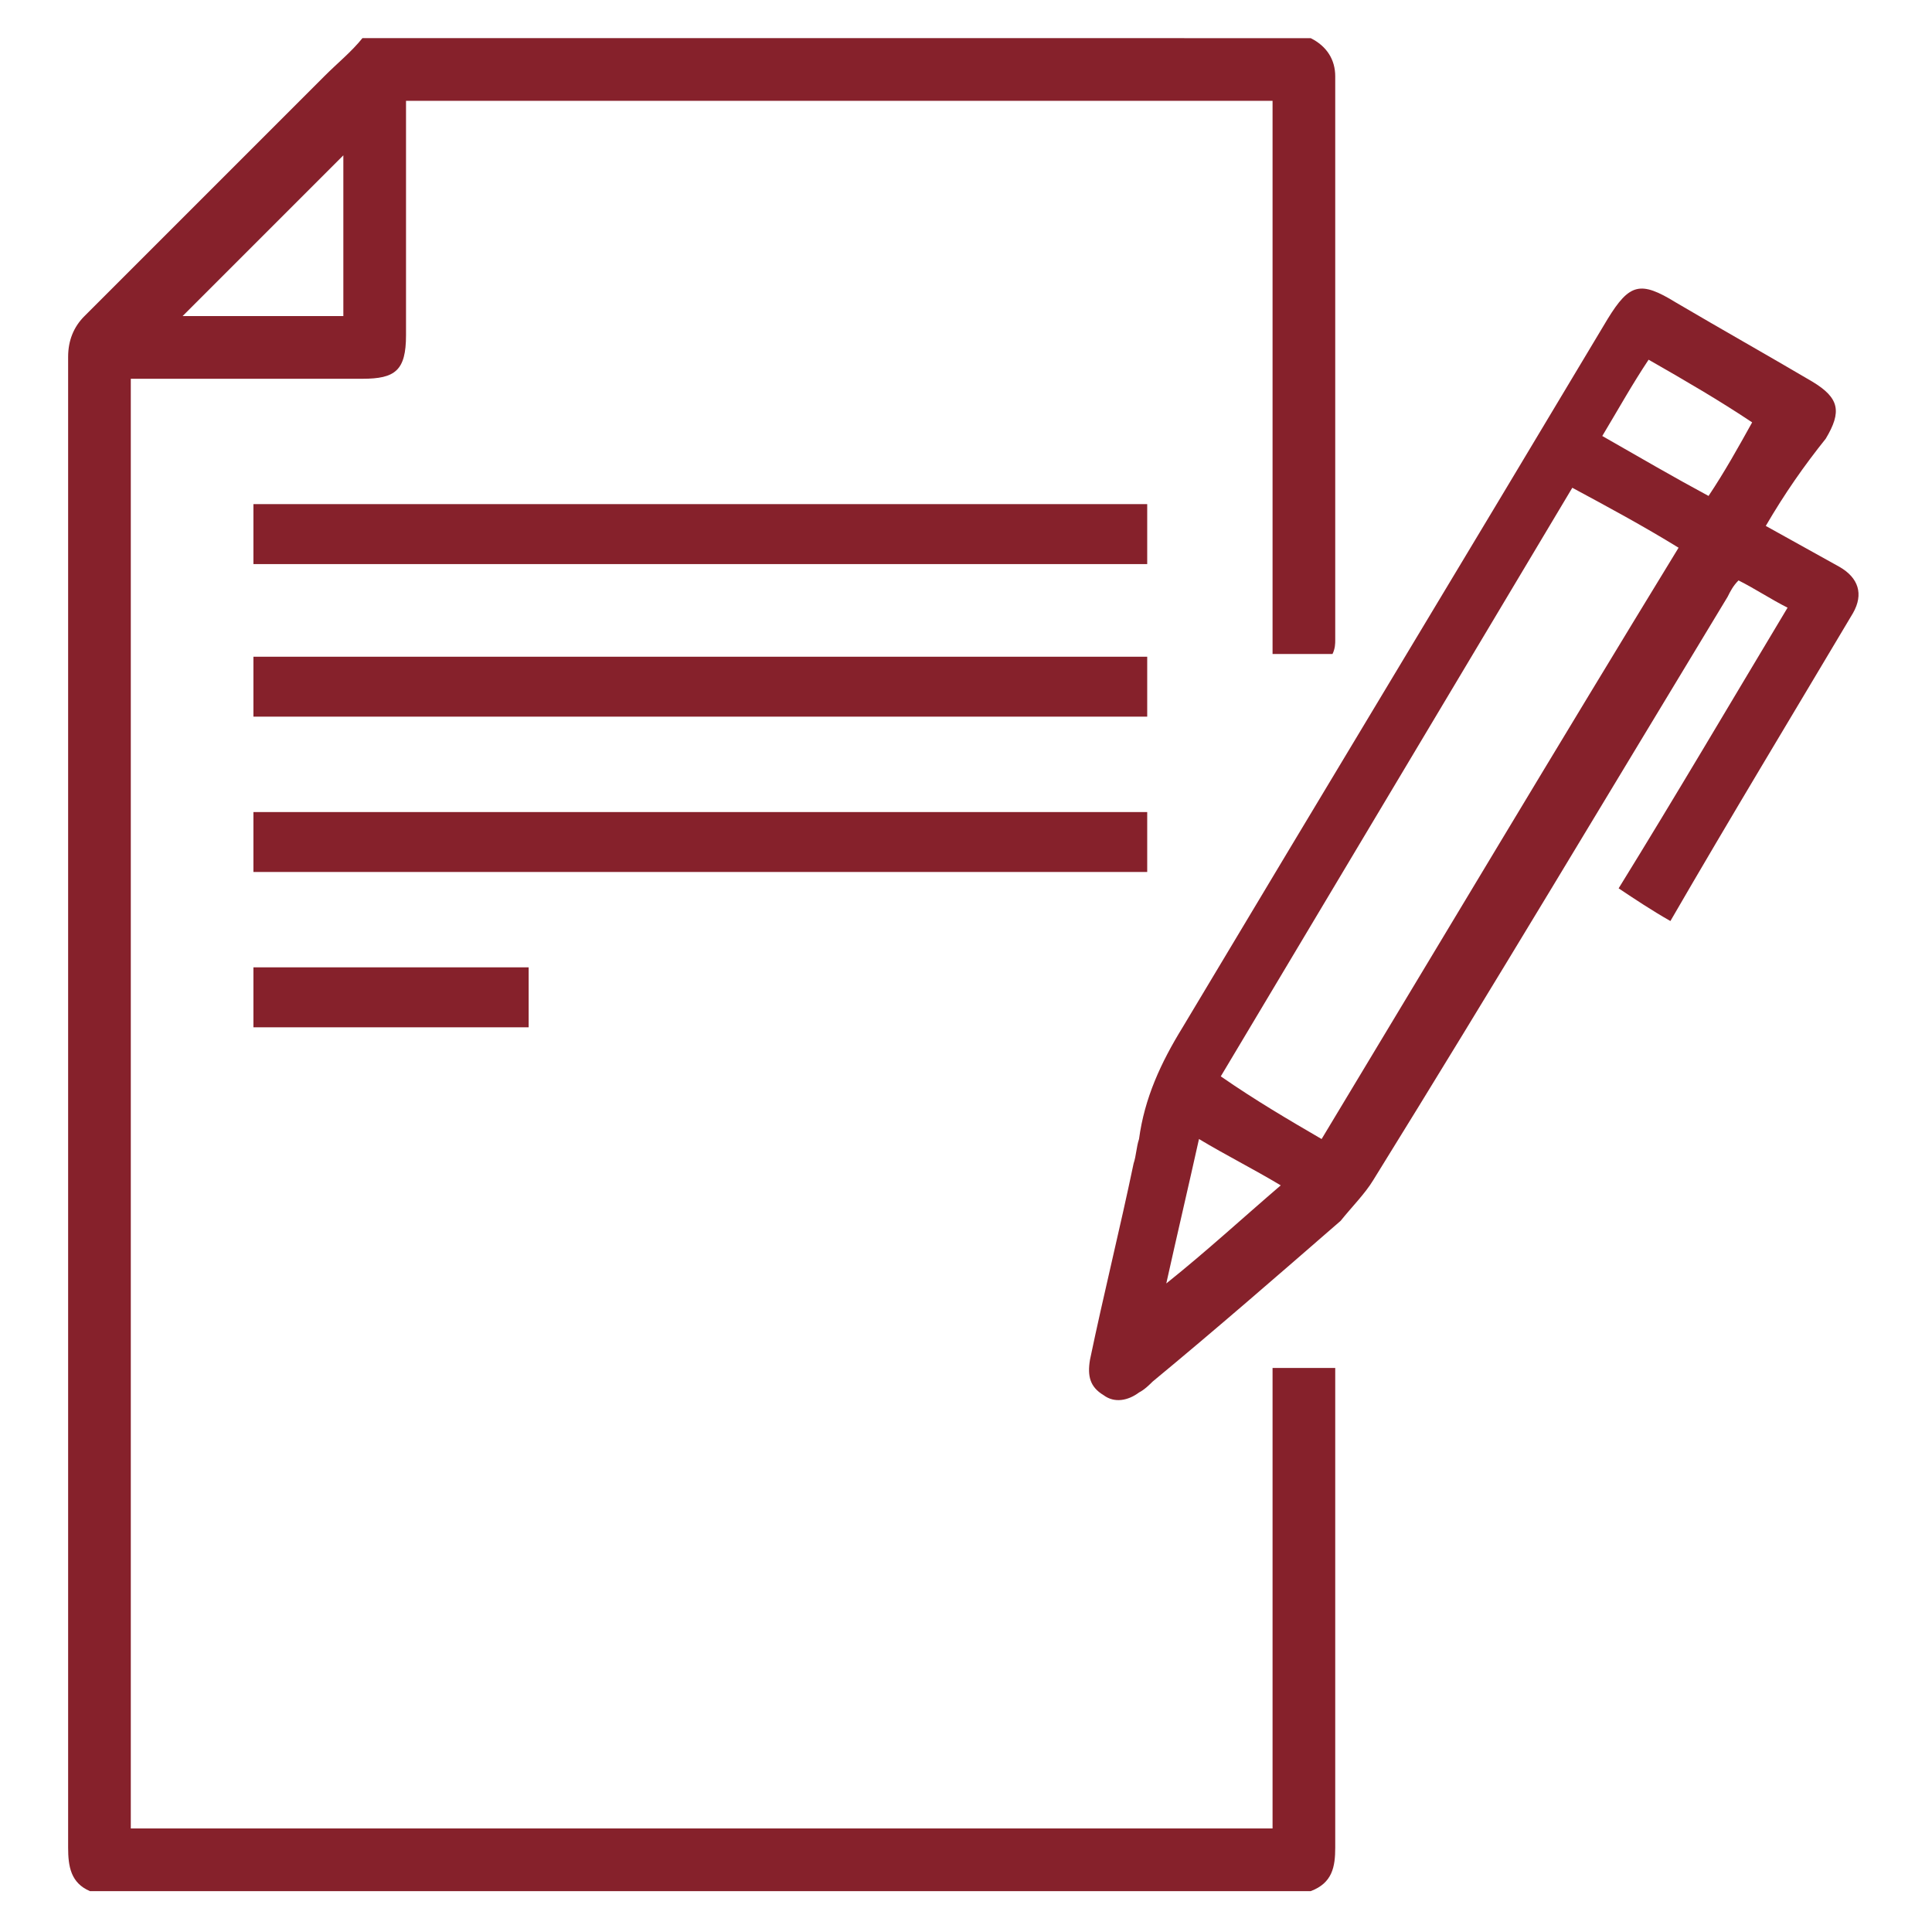 <?xml version="1.0" encoding="utf-8"?>
<!-- Generator: Adobe Illustrator 25.4.1, SVG Export Plug-In . SVG Version: 6.00 Build 0)  -->
<svg version="1.1" id="Layer_1" xmlns="http://www.w3.org/2000/svg" xmlns:xlink="http://www.w3.org/1999/xlink" x="0px" y="0px"
	 viewBox="0 0 70.9 70.9" style="enable-background:new 0 0 70.9 70.9;" xml:space="preserve">
<style type="text/css">
	.st0{fill:#86212B;}
</style>
<g>
	<path class="st0" d="M48.1,1.4c0.6,0.3,0.9,0.8,0.9,1.4c0,6.9,0,13.8,0,20.7c0,0.1,0,0.3-0.1,0.5c-0.7,0-1.4,0-2.2,0
		c0-6.8,0-13.6,0-20.3c-10.6,0-21.1,0-31.8,0c0,0.3,0,0.5,0,0.8c0,2.6,0,5.2,0,7.8c0,1.3-0.4,1.6-1.6,1.6c-2.6,0-5.2,0-7.8,0
		c-0.2,0-0.5,0-0.7,0c0,17.8,0,35.5,0,53.2c13.9,0,27.9,0,41.9,0c0-5.6,0-11.2,0-16.9c0.8,0,1.5,0,2.3,0c0,0.2,0,0.4,0,0.7
		c0,5.6,0,11.3,0,16.9c0,0.7-0.1,1.3-0.9,1.6c-14.9,0-29.9,0-44.8,0c-0.7-0.3-0.8-0.9-0.8-1.6c0-18.2,0-36.5,0-54.7
		c0-0.6,0.2-1.1,0.6-1.5C6,8.7,9,5.7,11.9,2.8c0.5-0.5,1-0.9,1.4-1.4C24.9,1.4,36.5,1.4,48.1,1.4z M12.6,5.7c-1.9,1.9-4,4-5.9,5.9
		c1.8,0,3.8,0,5.9,0C12.6,9.5,12.6,7.5,12.6,5.7z"/>
	<path class="st0" d="M64.8,19.3c0.9,0.5,1.8,1,2.7,1.5c0.7,0.4,0.9,1,0.5,1.7c-2.2,3.7-4.5,7.5-6.7,11.3c-0.7-0.4-1.3-0.8-1.9-1.2
		c2.1-3.4,4.1-6.8,6.2-10.3c-0.6-0.3-1.2-0.7-1.8-1c-0.2,0.2-0.3,0.4-0.4,0.6c-4.3,7.1-8.6,14.3-13,21.4c-0.3,0.5-0.8,1-1.2,1.5
		c-2.3,2-4.6,4-6.9,5.9c-0.1,0.1-0.3,0.3-0.5,0.4c-0.4,0.3-0.9,0.4-1.3,0.1c-0.5-0.3-0.6-0.7-0.5-1.3c0.5-2.4,1.1-4.8,1.6-7.2
		c0.1-0.3,0.1-0.6,0.2-0.9c0.2-1.5,0.8-2.8,1.6-4.1c5.2-8.7,10.4-17.3,15.6-26c0.8-1.3,1.2-1.4,2.5-0.6c1.7,1,3.3,1.9,5,2.9
		c1,0.6,1.1,1.1,0.5,2.1C66.2,17.1,65.5,18.1,64.8,19.3z M48.5,41.8c4.4-7.3,8.7-14.5,13.1-21.7c-1.3-0.8-2.6-1.5-3.9-2.2
		c-4.3,7.2-8.6,14.4-12.9,21.6C46.1,40.4,47.3,41.1,48.5,41.8z M60.5,13.2c-0.6,0.9-1.1,1.8-1.7,2.8c1.4,0.8,2.6,1.5,3.9,2.2
		c0.6-0.9,1.1-1.8,1.6-2.7C63.1,14.7,61.9,14,60.5,13.2z M44,41.8c-0.4,1.8-0.8,3.5-1.2,5.3c1.5-1.2,2.8-2.4,4.2-3.6
		C46,42.9,45,42.4,44,41.8z"/>
	<path class="st0" d="M42.1,18.5c0,0.7,0,1.4,0,2.2c-10.9,0-21.8,0-32.8,0c0-0.7,0-1.4,0-2.2C20.2,18.5,31.1,18.5,42.1,18.5z"/>
	<path class="st0" d="M9.3,26.3c0-0.8,0-1.5,0-2.2c10.9,0,21.8,0,32.8,0c0,0.7,0,1.4,0,2.2C31.1,26.3,20.2,26.3,9.3,26.3z"/>
	<path class="st0" d="M42.1,29.8c0,0.7,0,1.4,0,2.2c-10.9,0-21.8,0-32.8,0c0-0.7,0-1.4,0-2.2C20.2,29.8,31.1,29.8,42.1,29.8z"/>
	<path class="st0" d="M19.4,35.5c0,0.7,0,1.4,0,2.2c-3.4,0-6.7,0-10.1,0c0-0.7,0-1.4,0-2.2C12.6,35.5,16,35.5,19.4,35.5z"/>
</g>
</svg>
